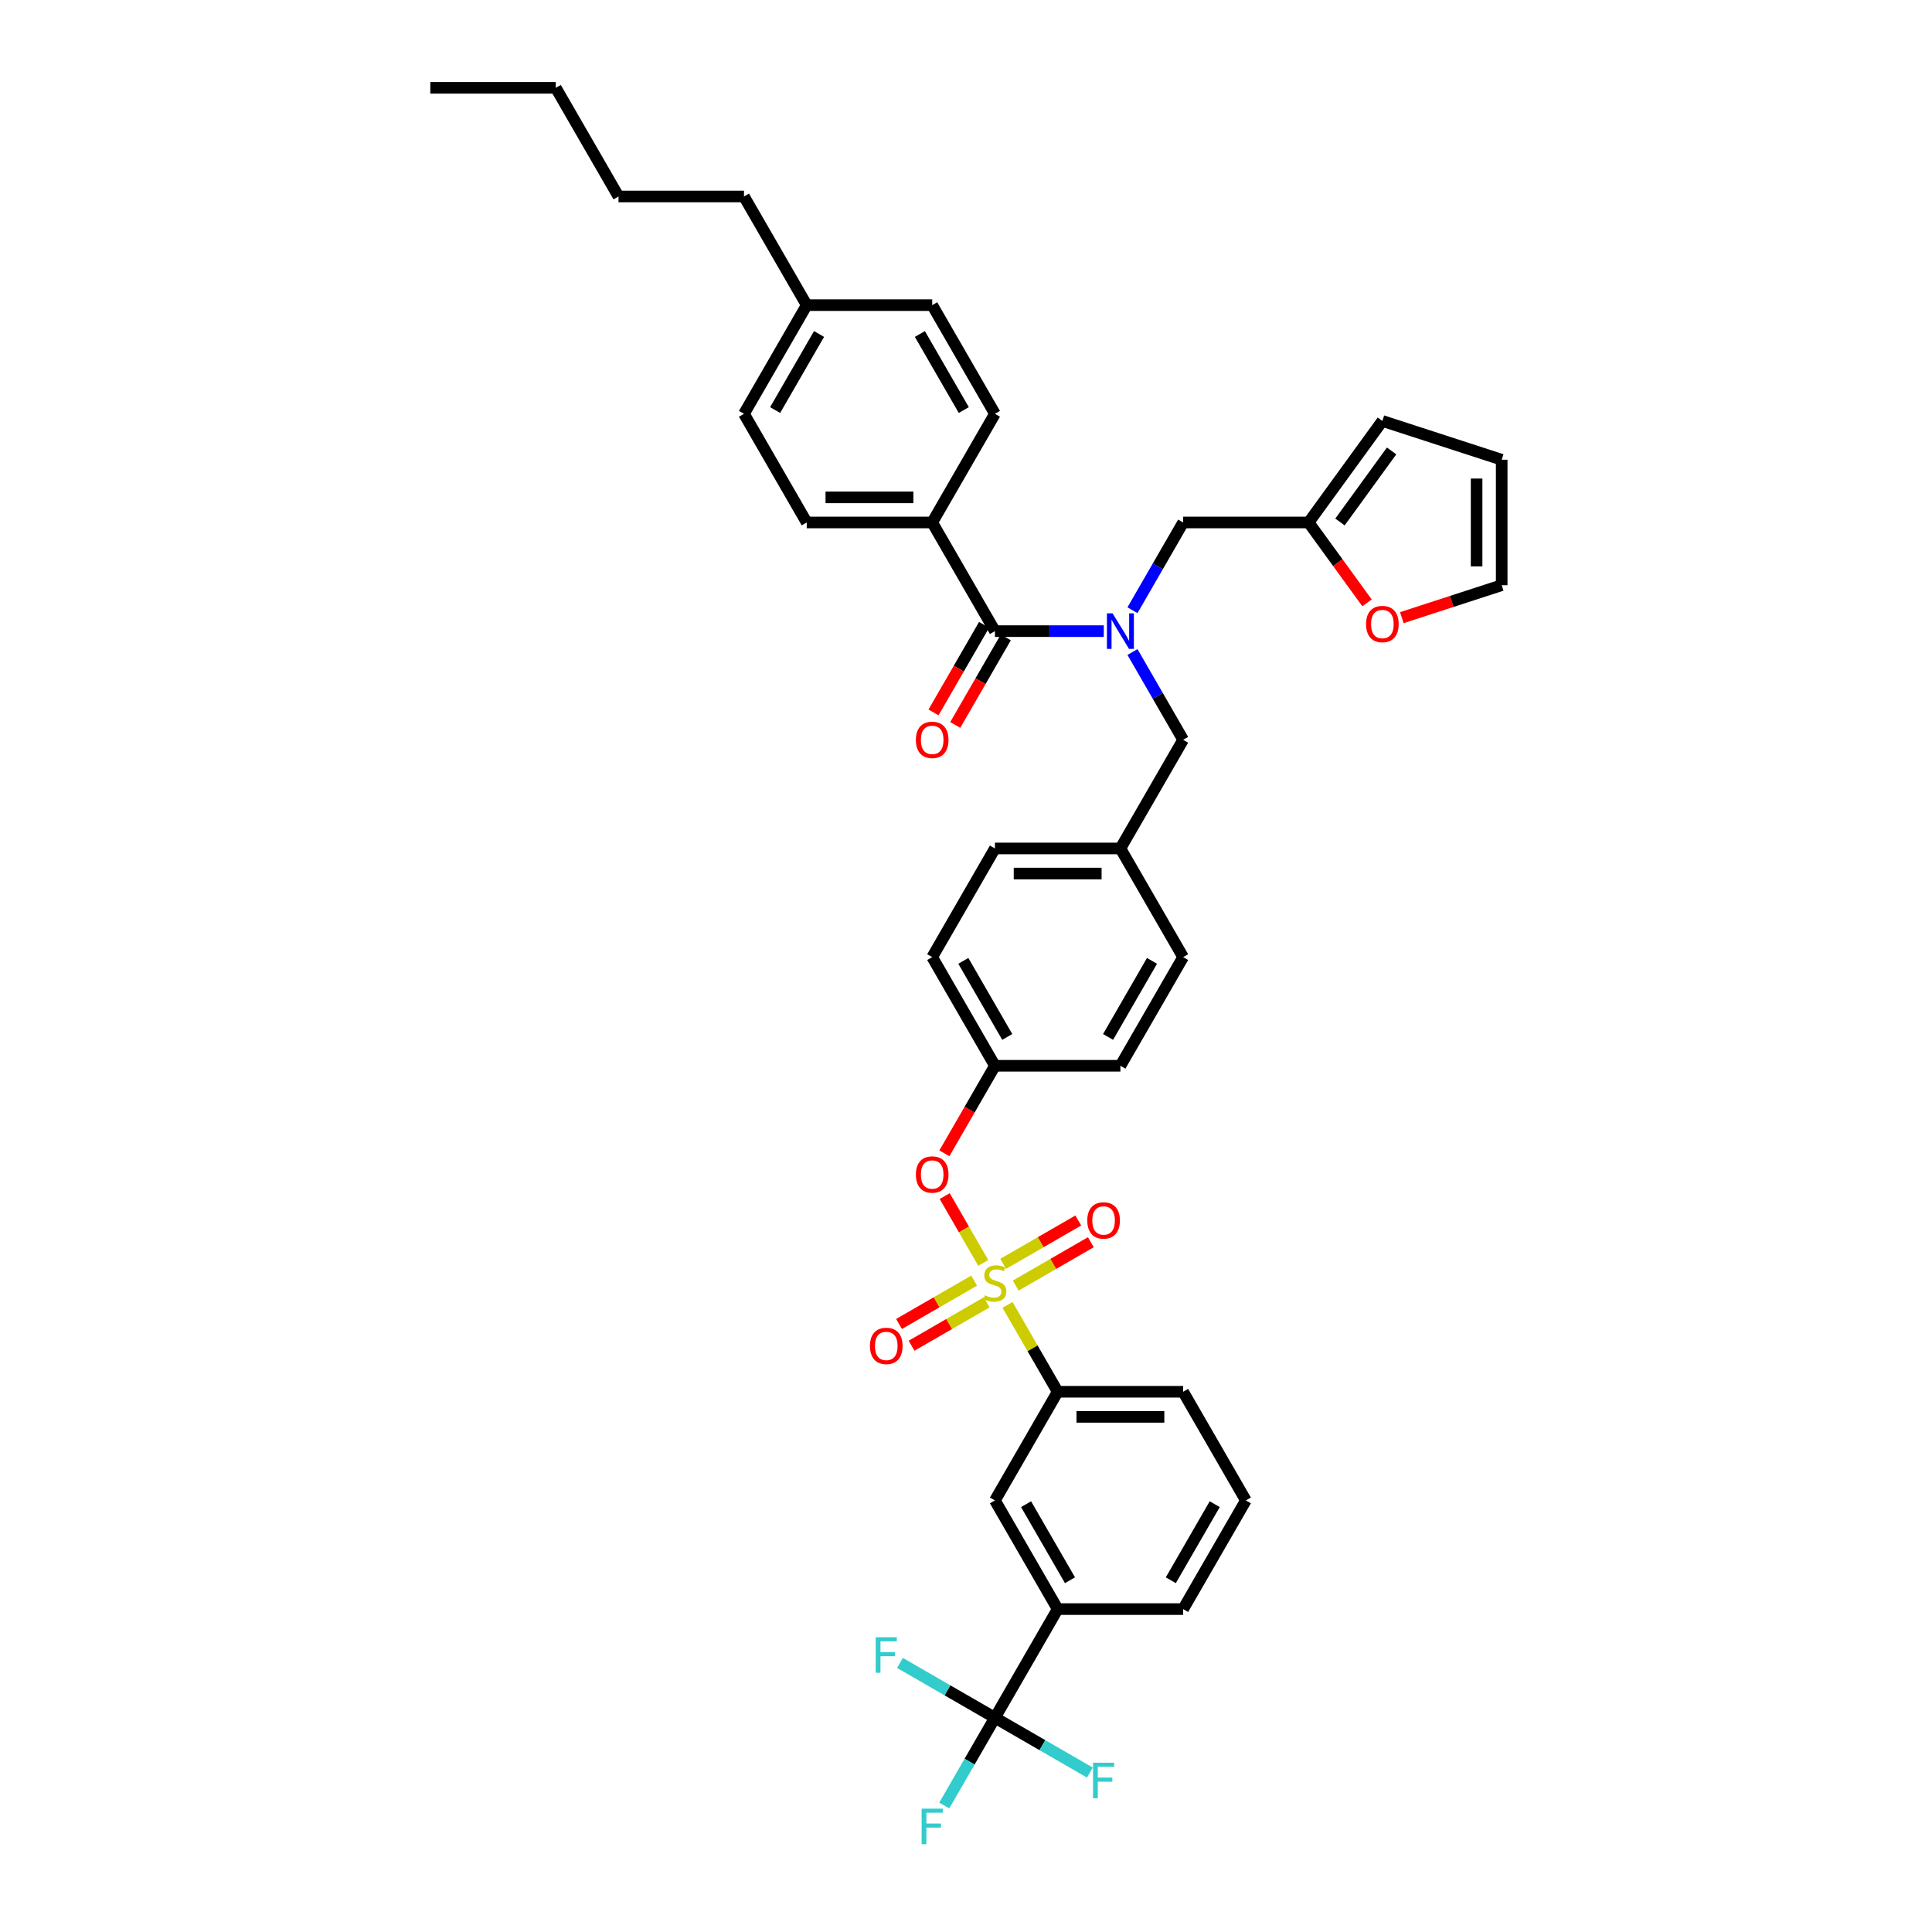 <?xml version='1.0' encoding='iso-8859-1'?>
<svg version='1.1' baseProfile='full'
              xmlns='http://www.w3.org/2000/svg'
                      xmlns:rdkit='http://www.rdkit.org/xml'
                      xmlns:xlink='http://www.w3.org/1999/xlink'
                  xml:space='preserve'
width='1000px' height='1000px' viewBox='0 0 1000 1000'>
<!-- END OF HEADER -->
<rect style='opacity:1.0;fill:#FFFFFF;stroke:none' width='1000' height='1000' x='0' y='0'> </rect>
<path class='bond-0' d='M 586.166,337.491 L 599.279,360.203' style='fill:none;fill-rule:evenodd;stroke:#0000FF;stroke-width:6px;stroke-linecap:butt;stroke-linejoin:miter;stroke-opacity:1' />
<path class='bond-0' d='M 599.279,360.203 L 612.391,382.915' style='fill:none;fill-rule:evenodd;stroke:#000000;stroke-width:6px;stroke-linecap:butt;stroke-linejoin:miter;stroke-opacity:1' />
<path class='bond-1' d='M 571.32,326.672 L 543.148,326.672' style='fill:none;fill-rule:evenodd;stroke:#0000FF;stroke-width:6px;stroke-linecap:butt;stroke-linejoin:miter;stroke-opacity:1' />
<path class='bond-1' d='M 543.148,326.672 L 514.975,326.672' style='fill:none;fill-rule:evenodd;stroke:#000000;stroke-width:6px;stroke-linecap:butt;stroke-linejoin:miter;stroke-opacity:1' />
<path class='bond-2' d='M 586.166,315.852 L 599.279,293.14' style='fill:none;fill-rule:evenodd;stroke:#0000FF;stroke-width:6px;stroke-linecap:butt;stroke-linejoin:miter;stroke-opacity:1' />
<path class='bond-2' d='M 599.279,293.14 L 612.391,270.428' style='fill:none;fill-rule:evenodd;stroke:#000000;stroke-width:6px;stroke-linecap:butt;stroke-linejoin:miter;stroke-opacity:1' />
<path class='bond-3' d='M 482.503,270.428 L 417.558,270.428' style='fill:none;fill-rule:evenodd;stroke:#000000;stroke-width:6px;stroke-linecap:butt;stroke-linejoin:miter;stroke-opacity:1' />
<path class='bond-3' d='M 472.761,257.439 L 427.3,257.439' style='fill:none;fill-rule:evenodd;stroke:#000000;stroke-width:6px;stroke-linecap:butt;stroke-linejoin:miter;stroke-opacity:1' />
<path class='bond-4' d='M 482.503,270.428 L 514.975,214.185' style='fill:none;fill-rule:evenodd;stroke:#000000;stroke-width:6px;stroke-linecap:butt;stroke-linejoin:miter;stroke-opacity:1' />
<path class='bond-5' d='M 482.503,270.428 L 514.975,326.672' style='fill:none;fill-rule:evenodd;stroke:#000000;stroke-width:6px;stroke-linecap:butt;stroke-linejoin:miter;stroke-opacity:1' />
<path class='bond-6' d='M 509.35,323.424 L 496.268,346.084' style='fill:none;fill-rule:evenodd;stroke:#000000;stroke-width:6px;stroke-linecap:butt;stroke-linejoin:miter;stroke-opacity:1' />
<path class='bond-6' d='M 496.268,346.084 L 483.185,368.744' style='fill:none;fill-rule:evenodd;stroke:#FF0000;stroke-width:6px;stroke-linecap:butt;stroke-linejoin:miter;stroke-opacity:1' />
<path class='bond-6' d='M 520.599,329.919 L 507.516,352.579' style='fill:none;fill-rule:evenodd;stroke:#000000;stroke-width:6px;stroke-linecap:butt;stroke-linejoin:miter;stroke-opacity:1' />
<path class='bond-6' d='M 507.516,352.579 L 494.434,375.239' style='fill:none;fill-rule:evenodd;stroke:#FF0000;stroke-width:6px;stroke-linecap:butt;stroke-linejoin:miter;stroke-opacity:1' />
<path class='bond-7' d='M 417.558,270.428 L 385.086,214.185' style='fill:none;fill-rule:evenodd;stroke:#000000;stroke-width:6px;stroke-linecap:butt;stroke-linejoin:miter;stroke-opacity:1' />
<path class='bond-8' d='M 514.975,214.185 L 482.503,157.941' style='fill:none;fill-rule:evenodd;stroke:#000000;stroke-width:6px;stroke-linecap:butt;stroke-linejoin:miter;stroke-opacity:1' />
<path class='bond-8' d='M 498.855,212.243 L 476.125,172.872' style='fill:none;fill-rule:evenodd;stroke:#000000;stroke-width:6px;stroke-linecap:butt;stroke-linejoin:miter;stroke-opacity:1' />
<path class='bond-9' d='M 612.391,382.915 L 579.919,439.159' style='fill:none;fill-rule:evenodd;stroke:#000000;stroke-width:6px;stroke-linecap:butt;stroke-linejoin:miter;stroke-opacity:1' />
<path class='bond-10' d='M 677.336,270.428 L 692.454,291.237' style='fill:none;fill-rule:evenodd;stroke:#000000;stroke-width:6px;stroke-linecap:butt;stroke-linejoin:miter;stroke-opacity:1' />
<path class='bond-10' d='M 692.454,291.237 L 707.572,312.046' style='fill:none;fill-rule:evenodd;stroke:#FF0000;stroke-width:6px;stroke-linecap:butt;stroke-linejoin:miter;stroke-opacity:1' />
<path class='bond-11' d='M 677.336,270.428 L 715.509,217.887' style='fill:none;fill-rule:evenodd;stroke:#000000;stroke-width:6px;stroke-linecap:butt;stroke-linejoin:miter;stroke-opacity:1' />
<path class='bond-11' d='M 693.57,270.182 L 720.291,233.403' style='fill:none;fill-rule:evenodd;stroke:#000000;stroke-width:6px;stroke-linecap:butt;stroke-linejoin:miter;stroke-opacity:1' />
<path class='bond-12' d='M 677.336,270.428 L 612.391,270.428' style='fill:none;fill-rule:evenodd;stroke:#000000;stroke-width:6px;stroke-linecap:butt;stroke-linejoin:miter;stroke-opacity:1' />
<path class='bond-13' d='M 725.575,319.699 L 751.425,311.299' style='fill:none;fill-rule:evenodd;stroke:#FF0000;stroke-width:6px;stroke-linecap:butt;stroke-linejoin:miter;stroke-opacity:1' />
<path class='bond-13' d='M 751.425,311.299 L 777.275,302.9' style='fill:none;fill-rule:evenodd;stroke:#000000;stroke-width:6px;stroke-linecap:butt;stroke-linejoin:miter;stroke-opacity:1' />
<path class='bond-14' d='M 514.975,889.106 L 547.447,832.862' style='fill:none;fill-rule:evenodd;stroke:#000000;stroke-width:6px;stroke-linecap:butt;stroke-linejoin:miter;stroke-opacity:1' />
<path class='bond-15' d='M 514.975,889.106 L 501.862,911.818' style='fill:none;fill-rule:evenodd;stroke:#000000;stroke-width:6px;stroke-linecap:butt;stroke-linejoin:miter;stroke-opacity:1' />
<path class='bond-15' d='M 501.862,911.818 L 488.749,934.53' style='fill:none;fill-rule:evenodd;stroke:#33CCCC;stroke-width:6px;stroke-linecap:butt;stroke-linejoin:miter;stroke-opacity:1' />
<path class='bond-16' d='M 514.975,889.106 L 490.399,874.917' style='fill:none;fill-rule:evenodd;stroke:#000000;stroke-width:6px;stroke-linecap:butt;stroke-linejoin:miter;stroke-opacity:1' />
<path class='bond-16' d='M 490.399,874.917 L 465.823,860.728' style='fill:none;fill-rule:evenodd;stroke:#33CCCC;stroke-width:6px;stroke-linecap:butt;stroke-linejoin:miter;stroke-opacity:1' />
<path class='bond-17' d='M 514.975,889.106 L 539.551,903.295' style='fill:none;fill-rule:evenodd;stroke:#000000;stroke-width:6px;stroke-linecap:butt;stroke-linejoin:miter;stroke-opacity:1' />
<path class='bond-17' d='M 539.551,903.295 L 564.126,917.484' style='fill:none;fill-rule:evenodd;stroke:#33CCCC;stroke-width:6px;stroke-linecap:butt;stroke-linejoin:miter;stroke-opacity:1' />
<path class='bond-18' d='M 488.974,619.098 L 498.952,636.38' style='fill:none;fill-rule:evenodd;stroke:#FF0000;stroke-width:6px;stroke-linecap:butt;stroke-linejoin:miter;stroke-opacity:1' />
<path class='bond-18' d='M 498.952,636.38 L 508.93,653.662' style='fill:none;fill-rule:evenodd;stroke:#CCCC00;stroke-width:6px;stroke-linecap:butt;stroke-linejoin:miter;stroke-opacity:1' />
<path class='bond-19' d='M 488.809,596.965 L 501.892,574.305' style='fill:none;fill-rule:evenodd;stroke:#FF0000;stroke-width:6px;stroke-linecap:butt;stroke-linejoin:miter;stroke-opacity:1' />
<path class='bond-19' d='M 501.892,574.305 L 514.975,551.645' style='fill:none;fill-rule:evenodd;stroke:#000000;stroke-width:6px;stroke-linecap:butt;stroke-linejoin:miter;stroke-opacity:1' />
<path class='bond-20' d='M 525.743,665.415 L 545.179,654.193' style='fill:none;fill-rule:evenodd;stroke:#CCCC00;stroke-width:6px;stroke-linecap:butt;stroke-linejoin:miter;stroke-opacity:1' />
<path class='bond-20' d='M 545.179,654.193 L 564.616,642.971' style='fill:none;fill-rule:evenodd;stroke:#FF0000;stroke-width:6px;stroke-linecap:butt;stroke-linejoin:miter;stroke-opacity:1' />
<path class='bond-20' d='M 519.248,654.166 L 538.685,642.944' style='fill:none;fill-rule:evenodd;stroke:#CCCC00;stroke-width:6px;stroke-linecap:butt;stroke-linejoin:miter;stroke-opacity:1' />
<path class='bond-20' d='M 538.685,642.944 L 558.122,631.722' style='fill:none;fill-rule:evenodd;stroke:#FF0000;stroke-width:6px;stroke-linecap:butt;stroke-linejoin:miter;stroke-opacity:1' />
<path class='bond-21' d='M 504.207,662.85 L 484.77,674.072' style='fill:none;fill-rule:evenodd;stroke:#CCCC00;stroke-width:6px;stroke-linecap:butt;stroke-linejoin:miter;stroke-opacity:1' />
<path class='bond-21' d='M 484.77,674.072 L 465.333,685.294' style='fill:none;fill-rule:evenodd;stroke:#FF0000;stroke-width:6px;stroke-linecap:butt;stroke-linejoin:miter;stroke-opacity:1' />
<path class='bond-21' d='M 510.701,674.099 L 491.265,685.32' style='fill:none;fill-rule:evenodd;stroke:#CCCC00;stroke-width:6px;stroke-linecap:butt;stroke-linejoin:miter;stroke-opacity:1' />
<path class='bond-21' d='M 491.265,685.32 L 471.828,696.542' style='fill:none;fill-rule:evenodd;stroke:#FF0000;stroke-width:6px;stroke-linecap:butt;stroke-linejoin:miter;stroke-opacity:1' />
<path class='bond-22' d='M 521.492,675.42 L 534.469,697.898' style='fill:none;fill-rule:evenodd;stroke:#CCCC00;stroke-width:6px;stroke-linecap:butt;stroke-linejoin:miter;stroke-opacity:1' />
<path class='bond-22' d='M 534.469,697.898 L 547.447,720.376' style='fill:none;fill-rule:evenodd;stroke:#000000;stroke-width:6px;stroke-linecap:butt;stroke-linejoin:miter;stroke-opacity:1' />
<path class='bond-23' d='M 547.447,720.376 L 514.975,776.619' style='fill:none;fill-rule:evenodd;stroke:#000000;stroke-width:6px;stroke-linecap:butt;stroke-linejoin:miter;stroke-opacity:1' />
<path class='bond-24' d='M 547.447,720.376 L 612.391,720.376' style='fill:none;fill-rule:evenodd;stroke:#000000;stroke-width:6px;stroke-linecap:butt;stroke-linejoin:miter;stroke-opacity:1' />
<path class='bond-24' d='M 557.189,733.365 L 602.65,733.365' style='fill:none;fill-rule:evenodd;stroke:#000000;stroke-width:6px;stroke-linecap:butt;stroke-linejoin:miter;stroke-opacity:1' />
<path class='bond-25' d='M 579.919,439.159 L 514.975,439.159' style='fill:none;fill-rule:evenodd;stroke:#000000;stroke-width:6px;stroke-linecap:butt;stroke-linejoin:miter;stroke-opacity:1' />
<path class='bond-25' d='M 570.177,452.147 L 524.716,452.147' style='fill:none;fill-rule:evenodd;stroke:#000000;stroke-width:6px;stroke-linecap:butt;stroke-linejoin:miter;stroke-opacity:1' />
<path class='bond-26' d='M 579.919,439.159 L 612.391,495.402' style='fill:none;fill-rule:evenodd;stroke:#000000;stroke-width:6px;stroke-linecap:butt;stroke-linejoin:miter;stroke-opacity:1' />
<path class='bond-27' d='M 514.975,551.645 L 579.919,551.645' style='fill:none;fill-rule:evenodd;stroke:#000000;stroke-width:6px;stroke-linecap:butt;stroke-linejoin:miter;stroke-opacity:1' />
<path class='bond-28' d='M 514.975,551.645 L 482.503,495.402' style='fill:none;fill-rule:evenodd;stroke:#000000;stroke-width:6px;stroke-linecap:butt;stroke-linejoin:miter;stroke-opacity:1' />
<path class='bond-28' d='M 521.353,536.714 L 498.622,497.344' style='fill:none;fill-rule:evenodd;stroke:#000000;stroke-width:6px;stroke-linecap:butt;stroke-linejoin:miter;stroke-opacity:1' />
<path class='bond-29' d='M 514.975,439.159 L 482.503,495.402' style='fill:none;fill-rule:evenodd;stroke:#000000;stroke-width:6px;stroke-linecap:butt;stroke-linejoin:miter;stroke-opacity:1' />
<path class='bond-30' d='M 612.391,495.402 L 579.919,551.645' style='fill:none;fill-rule:evenodd;stroke:#000000;stroke-width:6px;stroke-linecap:butt;stroke-linejoin:miter;stroke-opacity:1' />
<path class='bond-30' d='M 596.272,497.344 L 573.541,536.714' style='fill:none;fill-rule:evenodd;stroke:#000000;stroke-width:6px;stroke-linecap:butt;stroke-linejoin:miter;stroke-opacity:1' />
<path class='bond-31' d='M 547.447,832.862 L 514.975,776.619' style='fill:none;fill-rule:evenodd;stroke:#000000;stroke-width:6px;stroke-linecap:butt;stroke-linejoin:miter;stroke-opacity:1' />
<path class='bond-31' d='M 553.825,817.932 L 531.094,778.561' style='fill:none;fill-rule:evenodd;stroke:#000000;stroke-width:6px;stroke-linecap:butt;stroke-linejoin:miter;stroke-opacity:1' />
<path class='bond-32' d='M 547.447,832.862 L 612.391,832.862' style='fill:none;fill-rule:evenodd;stroke:#000000;stroke-width:6px;stroke-linecap:butt;stroke-linejoin:miter;stroke-opacity:1' />
<path class='bond-33' d='M 612.391,720.376 L 644.863,776.619' style='fill:none;fill-rule:evenodd;stroke:#000000;stroke-width:6px;stroke-linecap:butt;stroke-linejoin:miter;stroke-opacity:1' />
<path class='bond-34' d='M 612.391,832.862 L 644.863,776.619' style='fill:none;fill-rule:evenodd;stroke:#000000;stroke-width:6px;stroke-linecap:butt;stroke-linejoin:miter;stroke-opacity:1' />
<path class='bond-34' d='M 606.013,817.932 L 628.744,778.561' style='fill:none;fill-rule:evenodd;stroke:#000000;stroke-width:6px;stroke-linecap:butt;stroke-linejoin:miter;stroke-opacity:1' />
<path class='bond-35' d='M 715.509,217.887 L 777.275,237.956' style='fill:none;fill-rule:evenodd;stroke:#000000;stroke-width:6px;stroke-linecap:butt;stroke-linejoin:miter;stroke-opacity:1' />
<path class='bond-36' d='M 777.275,302.9 L 777.275,237.956' style='fill:none;fill-rule:evenodd;stroke:#000000;stroke-width:6px;stroke-linecap:butt;stroke-linejoin:miter;stroke-opacity:1' />
<path class='bond-36' d='M 764.286,293.159 L 764.286,247.698' style='fill:none;fill-rule:evenodd;stroke:#000000;stroke-width:6px;stroke-linecap:butt;stroke-linejoin:miter;stroke-opacity:1' />
<path class='bond-37' d='M 385.086,214.185 L 417.558,157.941' style='fill:none;fill-rule:evenodd;stroke:#000000;stroke-width:6px;stroke-linecap:butt;stroke-linejoin:miter;stroke-opacity:1' />
<path class='bond-37' d='M 401.206,212.243 L 423.936,172.872' style='fill:none;fill-rule:evenodd;stroke:#000000;stroke-width:6px;stroke-linecap:butt;stroke-linejoin:miter;stroke-opacity:1' />
<path class='bond-38' d='M 482.503,157.941 L 417.558,157.941' style='fill:none;fill-rule:evenodd;stroke:#000000;stroke-width:6px;stroke-linecap:butt;stroke-linejoin:miter;stroke-opacity:1' />
<path class='bond-39' d='M 417.558,157.941 L 385.086,101.698' style='fill:none;fill-rule:evenodd;stroke:#000000;stroke-width:6px;stroke-linecap:butt;stroke-linejoin:miter;stroke-opacity:1' />
<path class='bond-40' d='M 385.086,101.698 L 320.142,101.698' style='fill:none;fill-rule:evenodd;stroke:#000000;stroke-width:6px;stroke-linecap:butt;stroke-linejoin:miter;stroke-opacity:1' />
<path class='bond-41' d='M 320.142,101.698 L 287.67,45.455' style='fill:none;fill-rule:evenodd;stroke:#000000;stroke-width:6px;stroke-linecap:butt;stroke-linejoin:miter;stroke-opacity:1' />
<path class='bond-42' d='M 287.67,45.455 L 222.725,45.455' style='fill:none;fill-rule:evenodd;stroke:#000000;stroke-width:6px;stroke-linecap:butt;stroke-linejoin:miter;stroke-opacity:1' />
<path  class='atom-0' d='M 575.854 317.476
L 581.88 327.217
Q 582.478 328.178, 583.439 329.919
Q 584.4 331.659, 584.452 331.763
L 584.452 317.476
L 586.894 317.476
L 586.894 335.868
L 584.374 335.868
L 577.906 325.217
Q 577.152 323.97, 576.347 322.541
Q 575.568 321.112, 575.334 320.671
L 575.334 335.868
L 572.944 335.868
L 572.944 317.476
L 575.854 317.476
' fill='#0000FF'/>
<path  class='atom-3' d='M 474.06 382.967
Q 474.06 378.551, 476.242 376.083
Q 478.424 373.615, 482.503 373.615
Q 486.581 373.615, 488.763 376.083
Q 490.945 378.551, 490.945 382.967
Q 490.945 387.435, 488.737 389.981
Q 486.529 392.501, 482.503 392.501
Q 478.45 392.501, 476.242 389.981
Q 474.06 387.461, 474.06 382.967
M 482.503 390.423
Q 485.308 390.423, 486.815 388.552
Q 488.348 386.656, 488.348 382.967
Q 488.348 379.356, 486.815 377.538
Q 485.308 375.693, 482.503 375.693
Q 479.697 375.693, 478.164 377.512
Q 476.658 379.33, 476.658 382.967
Q 476.658 386.682, 478.164 388.552
Q 479.697 390.423, 482.503 390.423
' fill='#FF0000'/>
<path  class='atom-8' d='M 707.066 323.021
Q 707.066 318.605, 709.248 316.137
Q 711.43 313.669, 715.509 313.669
Q 719.587 313.669, 721.77 316.137
Q 723.952 318.605, 723.952 323.021
Q 723.952 327.489, 721.744 330.035
Q 719.535 332.555, 715.509 332.555
Q 711.456 332.555, 709.248 330.035
Q 707.066 327.515, 707.066 323.021
M 715.509 330.477
Q 718.314 330.477, 719.821 328.606
Q 721.354 326.71, 721.354 323.021
Q 721.354 319.41, 719.821 317.592
Q 718.314 315.747, 715.509 315.747
Q 712.703 315.747, 711.171 317.566
Q 709.664 319.384, 709.664 323.021
Q 709.664 326.736, 711.171 328.606
Q 712.703 330.477, 715.509 330.477
' fill='#FF0000'/>
<path  class='atom-10' d='M 474.06 607.941
Q 474.06 603.525, 476.242 601.057
Q 478.424 598.589, 482.503 598.589
Q 486.581 598.589, 488.763 601.057
Q 490.945 603.525, 490.945 607.941
Q 490.945 612.409, 488.737 614.955
Q 486.529 617.475, 482.503 617.475
Q 478.45 617.475, 476.242 614.955
Q 474.06 612.435, 474.06 607.941
M 482.503 615.396
Q 485.308 615.396, 486.815 613.526
Q 488.348 611.63, 488.348 607.941
Q 488.348 604.33, 486.815 602.511
Q 485.308 600.667, 482.503 600.667
Q 479.697 600.667, 478.164 602.485
Q 476.658 604.304, 476.658 607.941
Q 476.658 611.656, 478.164 613.526
Q 479.697 615.396, 482.503 615.396
' fill='#FF0000'/>
<path  class='atom-11' d='M 509.779 670.445
Q 509.987 670.523, 510.844 670.886
Q 511.702 671.25, 512.637 671.484
Q 513.598 671.692, 514.533 671.692
Q 516.274 671.692, 517.287 670.86
Q 518.3 670.003, 518.3 668.522
Q 518.3 667.509, 517.78 666.886
Q 517.287 666.262, 516.507 665.925
Q 515.728 665.587, 514.429 665.197
Q 512.793 664.704, 511.806 664.236
Q 510.844 663.769, 510.143 662.781
Q 509.468 661.794, 509.468 660.132
Q 509.468 657.82, 511.026 656.391
Q 512.611 654.962, 515.728 654.962
Q 517.858 654.962, 520.274 655.975
L 519.677 657.975
Q 517.469 657.066, 515.806 657.066
Q 514.014 657.066, 513.026 657.82
Q 512.039 658.547, 512.065 659.82
Q 512.065 660.807, 512.559 661.405
Q 513.078 662.002, 513.806 662.34
Q 514.559 662.677, 515.806 663.067
Q 517.469 663.587, 518.456 664.106
Q 519.443 664.626, 520.144 665.691
Q 520.872 666.73, 520.872 668.522
Q 520.872 671.068, 519.157 672.445
Q 517.469 673.796, 514.637 673.796
Q 513 673.796, 511.754 673.432
Q 510.533 673.095, 509.078 672.497
L 509.779 670.445
' fill='#CCCC00'/>
<path  class='atom-12' d='M 562.775 631.712
Q 562.775 627.296, 564.958 624.828
Q 567.14 622.36, 571.218 622.36
Q 575.297 622.36, 577.479 624.828
Q 579.661 627.296, 579.661 631.712
Q 579.661 636.18, 577.453 638.726
Q 575.245 641.246, 571.218 641.246
Q 567.166 641.246, 564.958 638.726
Q 562.775 636.206, 562.775 631.712
M 571.218 639.168
Q 574.024 639.168, 575.531 637.297
Q 577.063 635.401, 577.063 631.712
Q 577.063 628.101, 575.531 626.283
Q 574.024 624.438, 571.218 624.438
Q 568.413 624.438, 566.88 626.257
Q 565.373 628.075, 565.373 631.712
Q 565.373 635.427, 566.88 637.297
Q 568.413 639.168, 571.218 639.168
' fill='#FF0000'/>
<path  class='atom-13' d='M 450.289 696.656
Q 450.289 692.24, 452.471 689.772
Q 454.653 687.304, 458.731 687.304
Q 462.81 687.304, 464.992 689.772
Q 467.174 692.24, 467.174 696.656
Q 467.174 701.124, 464.966 703.67
Q 462.758 706.19, 458.731 706.19
Q 454.679 706.19, 452.471 703.67
Q 450.289 701.15, 450.289 696.656
M 458.731 704.112
Q 461.537 704.112, 463.044 702.242
Q 464.576 700.345, 464.576 696.656
Q 464.576 693.045, 463.044 691.227
Q 461.537 689.383, 458.731 689.383
Q 455.926 689.383, 454.393 691.201
Q 452.886 693.019, 452.886 696.656
Q 452.886 700.371, 454.393 702.242
Q 455.926 704.112, 458.731 704.112
' fill='#FF0000'/>
<path  class='atom-23' d='M 477.034 936.153
L 487.971 936.153
L 487.971 938.257
L 479.502 938.257
L 479.502 943.843
L 487.036 943.843
L 487.036 945.973
L 479.502 945.973
L 479.502 954.545
L 477.034 954.545
L 477.034 936.153
' fill='#33CCCC'/>
<path  class='atom-24' d='M 453.263 847.438
L 464.2 847.438
L 464.2 849.542
L 455.731 849.542
L 455.731 855.127
L 463.264 855.127
L 463.264 857.257
L 455.731 857.257
L 455.731 865.83
L 453.263 865.83
L 453.263 847.438
' fill='#33CCCC'/>
<path  class='atom-25' d='M 565.75 912.382
L 576.687 912.382
L 576.687 914.486
L 568.218 914.486
L 568.218 920.071
L 575.751 920.071
L 575.751 922.202
L 568.218 922.202
L 568.218 930.774
L 565.75 930.774
L 565.75 912.382
' fill='#33CCCC'/>
</svg>
